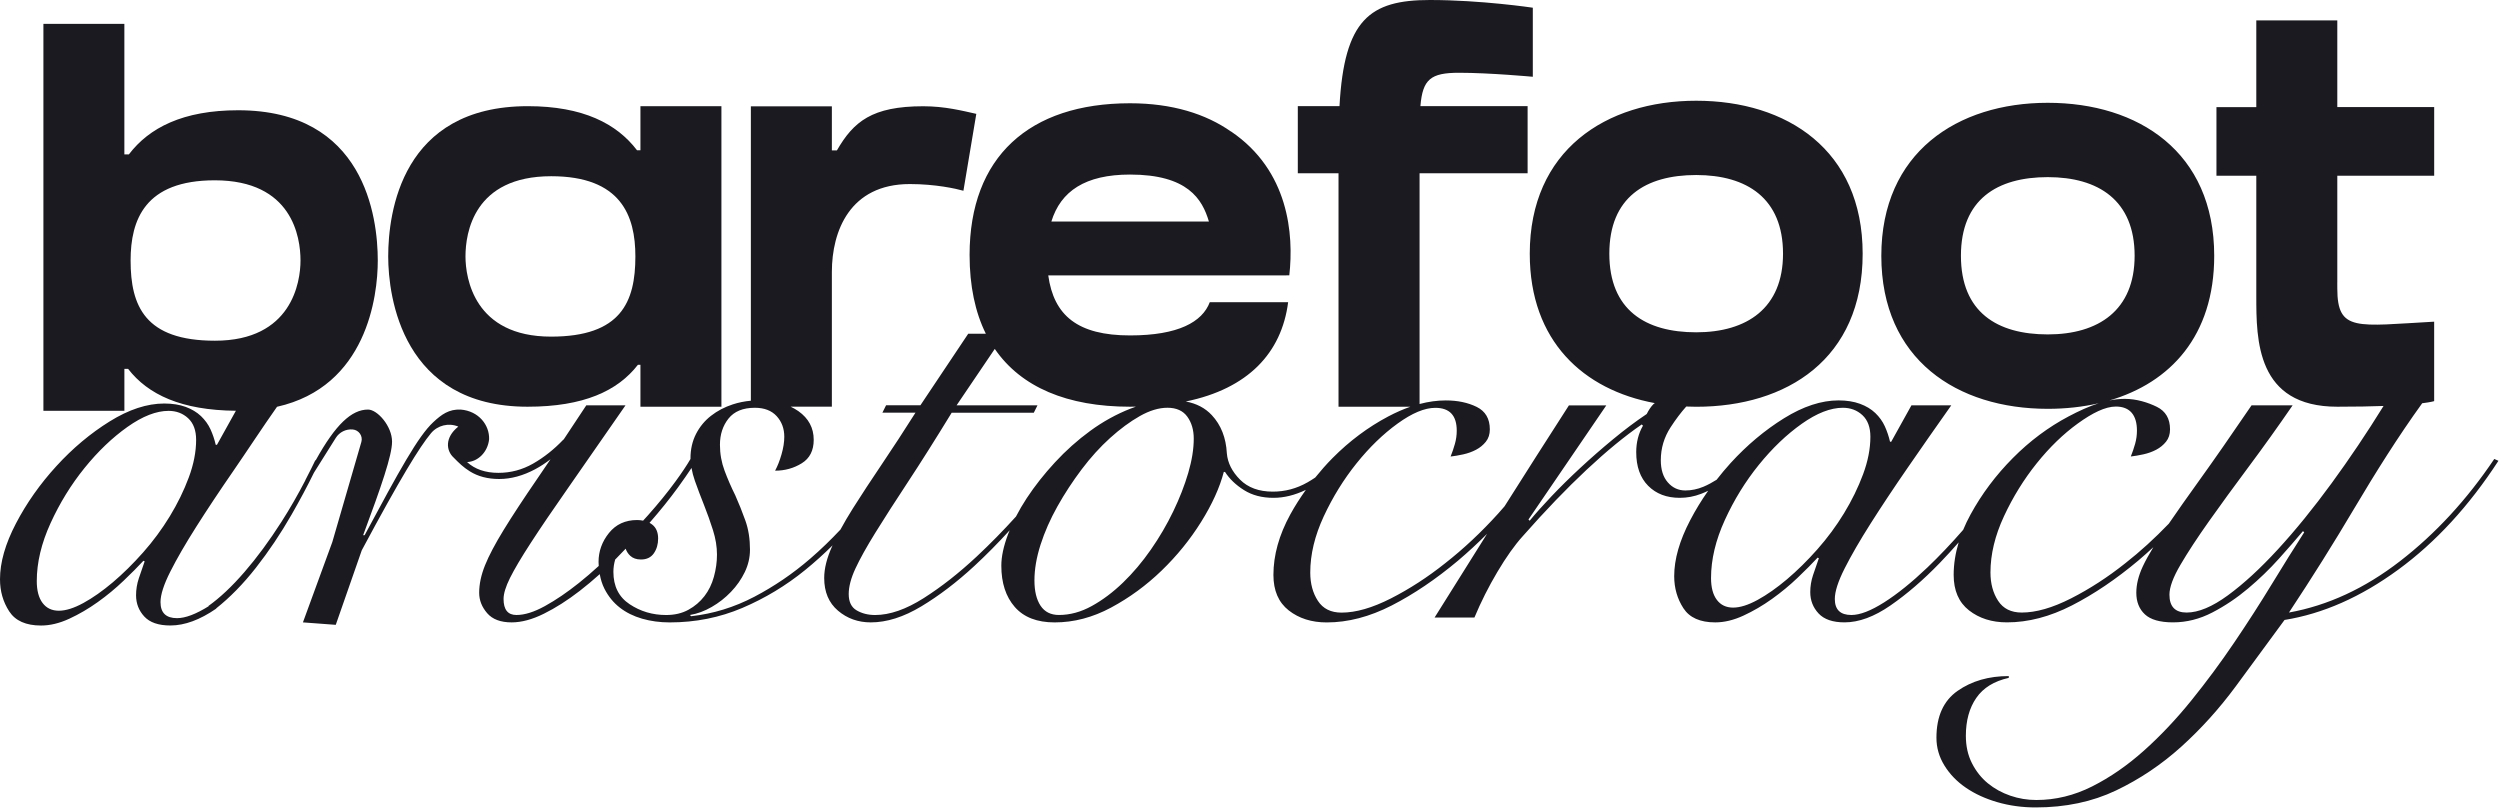 <svg xmlns="http://www.w3.org/2000/svg" fill="none" viewBox="0 0 1187 385" height="385" width="1187">
<g clip-path="url(#clip0_79_4)">
<path fill="#1B1A20" d="M250.49 193.11C277.12 193.11 293.29 185.6 302.88 173.2H304.08V193.11H342.53V50.41H304.08V71.36H302.47C292.85 58.72 276.81 50.41 250.6 50.41C190.65 50.41 184.32 100.96 184.32 121.76C184.32 140.97 191.02 193.11 250.49 193.11ZM261.71 83.67C294.89 83.67 301.68 102.44 301.68 121.75C301.68 143.34 294.9 159.83 261.64 159.83C225.13 159.83 221.01 132 221.01 121.75C221.01 110.65 224.89 83.67 261.71 83.67Z"></path>
<path fill="#1B1A20" d="M1184.28 217.92C1171.28 237.25 1156.39 253.41 1139.61 266.38C1122.83 279.37 1105.22 287.52 1086.8 290.83C1097.66 274.43 1108.04 257.89 1117.93 241.19C1127.76 224.61 1138.69 207.19 1150.06 191.46C1154.41 190.92 1155.74 190.46 1155.74 190.46V152.73C1119.01 154.73 1109.75 157.73 1109.75 136.99L1109.74 134.13H1109.75V83.43H1155.75V50.85H1109.75V9.67H1071.29V50.86H1052.37V83.43H1071.29V140.58C1071.29 161.31 1071.29 193.11 1109.74 193.11C1118.62 193.11 1125.84 192.97 1131.71 192.75C1123.81 205.52 1115.58 217.77 1107.02 229.48C1098.39 241.29 1089.9 251.74 1081.56 260.82C1073.21 269.9 1065.31 277.17 1057.84 282.64C1050.37 288.11 1043.82 290.84 1038.2 290.84C1032.77 290.84 1030.05 288.01 1030.05 282.35C1030.05 278.84 1031.79 274.1 1035.29 268.15C1038.78 262.19 1043.29 255.31 1048.82 247.5C1054.35 239.69 1060.61 231.1 1067.59 221.73C1074.58 212.36 1081.56 202.6 1088.54 192.45H1069.04C1059.34 206.7 1051.04 218.61 1044.16 228.18C1038.54 235.98 1033.75 242.79 1029.75 248.64C1023.09 255.57 1016.21 261.85 1009.1 267.42C1000.75 274.06 992.17 279.62 983.35 284.11C974.52 288.6 966.71 290.84 959.92 290.84C954.87 290.84 951.14 288.99 948.71 285.27C946.28 281.56 945.07 277.07 945.07 271.8C945.07 263.21 947.21 254.33 951.47 245.15C955.74 235.98 960.93 227.58 967.04 219.97C973.15 212.35 979.65 206.06 986.54 201.08C993.42 196.1 999.58 193.03 1004.62 193.03C1011.41 193.03 1014.62 197.23 1014.62 204.45C1014.62 206.6 1014.33 208.69 1013.75 210.74C1013.17 212.79 1012.49 214.79 1011.71 216.74C1013.46 216.55 1015.44 216.21 1017.68 215.72C1019.91 215.23 1021.94 214.5 1023.79 213.52C1025.63 212.55 1027.18 211.28 1028.44 209.71C1029.7 208.15 1030.33 206.19 1030.33 203.86C1030.33 198.78 1028.24 195.22 1024.08 193.17C1019.9 191.12 1014.48 189.38 1008.86 189.38C1006.42 189.38 1003.98 189.65 1001.51 190.15C1030.42 181.71 1051.31 159.53 1051.31 121.46C1051.31 72.07 1015.25 48.81 972.28 48.81C929.31 48.81 893.25 72.43 893.25 121.46C893.25 170.79 929.31 194.11 972.28 194.11C980.69 194.11 988.83 193.23 996.49 191.46C991.91 192.91 987.19 195.06 982.18 197.71C972.58 202.79 963.74 209.38 955.7 217.48C947.65 225.59 940.95 234.51 935.62 244.27C934.28 246.71 933.12 249.14 932.12 251.56C926.34 258.19 920.67 264.16 915.11 269.46C907.74 276.48 900.9 282 894.6 286C888.29 290 883.11 292 879.03 292C873.79 292 871.17 289.47 871.17 284.39C871.17 280.88 872.72 276.05 875.83 269.9C878.93 263.75 883.06 256.62 888.2 248.52C893.34 240.42 899.21 231.58 905.81 222.02C912.4 212.46 919.29 202.6 926.47 192.44H907.56L897.96 209.72H897.38C896.8 207.19 895.97 204.74 894.91 202.4C893.84 200.06 892.33 197.96 890.4 196.11C888.46 194.25 886.03 192.79 883.12 191.72C880.21 190.65 876.81 190.11 872.94 190.11C864.79 190.11 856.15 192.94 847.04 198.6C837.92 204.27 829.48 211.34 821.72 219.83C819.35 222.42 817.15 225.09 815.04 227.79C813.03 229.05 810.96 230.19 808.77 231.11C805.96 232.28 803.1 232.87 800.19 232.87C796.89 232.87 794.12 231.6 791.9 229.06C789.67 226.53 788.55 223.01 788.55 218.52C788.55 212.86 790.1 207.64 793.21 202.85C795.63 199.13 798.1 195.85 800.63 193.02C802.2 193.08 803.77 193.13 805.36 193.13C848.33 193.13 884.39 170.52 884.39 120.48C884.39 71.09 848.33 47.83 805.36 47.83C762.39 47.83 726.33 71.45 726.33 120.48C726.33 162.04 751.93 185.14 785.69 191.39C785.46 191.54 785.24 191.7 785.06 191.88C783.9 193.05 782.83 194.62 781.86 196.57C776.62 200.08 771.28 204.09 765.86 208.58C760.42 213.07 755.24 217.61 750.29 222.2C745.34 226.79 740.78 231.28 736.62 235.67C732.45 240.06 729 243.92 726.29 247.24L725.71 246.66L762.67 192.48H744.92C734.47 208.71 724.31 224.66 714.38 240.37C713.36 241.54 712.38 242.7 711.31 243.87C703.26 252.76 694.87 260.61 686.14 267.45C677.79 274.09 669.21 279.65 660.39 284.14C651.56 288.63 643.75 290.87 636.96 290.87C631.91 290.87 628.18 289.02 625.75 285.3C623.32 281.59 622.11 277.1 622.11 271.83C622.11 263.24 624.25 254.36 628.51 245.18C632.78 236.01 637.97 227.61 644.08 220C650.2 212.38 656.69 206.09 663.58 201.11C670.46 196.13 676.43 193.64 681.48 193.64C688.27 193.64 691.66 197.25 691.66 204.47C691.66 206.62 691.37 208.71 690.79 210.76C690.21 212.81 689.53 214.81 688.75 216.76C690.5 216.57 692.48 216.23 694.72 215.74C696.95 215.25 698.98 214.52 700.83 213.54C702.67 212.57 704.22 211.3 705.48 209.73C706.74 208.17 707.37 206.21 707.37 203.88C707.37 198.8 705.28 195.24 701.12 193.19C696.94 191.14 692.05 190.12 686.43 190.12C682.41 190.12 678.27 190.69 674.01 191.82V82.26H725.31V50.4H674.41C675.46 37.65 679.26 34.55 692.73 34.55C707.29 34.55 727.78 36.45 727.78 36.45V3.66C727.78 3.66 703.26 0 678.9 0C650.27 0 638.24 9.39 635.99 50.4H616.2V82.26H635.53V193.11H669.66C666.24 194.3 662.75 195.83 659.18 197.71C649.58 202.79 640.74 209.38 632.7 217.48C629.75 220.45 627.05 223.56 624.47 226.74C623.26 227.56 622.03 228.33 620.77 229.04C615.63 231.97 610.15 233.43 604.33 233.43C597.73 233.43 592.54 231.52 588.76 227.72C584.98 223.91 582.89 219.76 582.51 215.27C582.12 207.85 579.74 201.8 575.38 197.12C572.21 193.72 568.08 191.57 563.01 190.63C592.51 184.57 608.51 167.64 611.61 143.48H574.4C570.87 152.84 559.5 159.26 536.54 159.26C511.68 159.26 500.34 149.81 497.71 130.75H610.75V130.74H612.16C614.36 111.19 611.9 81.01 584.51 62.43C584.51 62.45 584.51 62.46 584.51 62.48C572.53 54.08 556.58 49.03 536.53 49.03C488.66 49.03 460.36 74.48 460.36 121.06C460.36 135.73 463 148.21 468.08 158.46H459.71L437.01 192.43H420.71L418.96 195.94H434.67C429.24 204.53 423.95 212.63 418.81 220.25C413.67 227.86 409.06 234.89 404.99 241.33C402.78 244.83 400.81 248.19 399.05 251.44C394.51 256.27 389.77 260.88 384.76 265.2C376.51 272.33 367.64 278.38 358.13 283.36C348.62 288.34 338.63 291.41 328.16 292.58L327.58 292C331.07 291.41 334.51 290.15 337.91 288.19C341.3 286.24 344.35 283.85 347.07 281.01C349.79 278.18 351.97 275.06 353.62 271.64C355.27 268.23 356.09 264.66 356.09 260.95C356.09 255.88 355.37 251.28 353.91 247.19C352.45 243.09 350.85 239.09 349.11 235.18C347.17 231.28 345.47 227.37 344.02 223.47C342.56 219.56 341.83 215.47 341.83 211.17C341.83 206.3 343.19 202.14 345.9 198.73C348.62 195.32 352.78 193.61 358.41 193.61C362.87 193.61 366.31 194.93 368.74 197.56C371.16 200.2 372.38 203.47 372.38 207.37C372.38 209.91 371.94 212.69 371.07 215.72C370.2 218.75 369.18 221.33 368.02 223.48C372.67 223.48 376.89 222.31 380.68 219.96C384.46 217.62 386.35 213.91 386.35 208.83C386.35 203.17 383.92 198.63 379.07 195.21C377.93 194.41 376.7 193.71 375.4 193.09H394.97V129.1C394.97 109.78 403.48 87.39 431.98 87.39C444.13 87.39 453.84 89.56 457.43 90.57L463.55 54.06C456.9 52.59 448.69 50.45 438.36 50.45C414.01 50.45 405.26 57.74 397.37 71.4H394.97V50.48H356.51V190.26C353.55 190.52 350.69 191.1 347.92 192C344.04 193.27 340.6 195.07 337.59 197.42C334.58 199.76 332.21 202.65 330.46 206.06C328.72 209.48 327.84 213.34 327.84 217.63C327.84 217.72 327.85 217.83 327.85 217.92C326.12 220.89 323.77 224.43 320.71 228.61C316.93 233.79 312.56 239.15 307.62 244.71C306.88 245.54 306.09 246.38 305.34 247.21C304.46 247.03 303.54 246.91 302.53 246.91C296.9 246.91 292.44 248.96 289.14 253.06C285.84 257.16 284.19 261.75 284.19 266.82C284.19 267.47 284.25 268.08 284.28 268.71C281.15 271.58 278.01 274.28 274.88 276.78C269.25 281.27 263.87 284.93 258.73 287.76C253.59 290.59 249.08 292 245.2 292C241.13 292 239.09 289.47 239.09 284.39C239.09 281.86 240.11 278.53 242.14 274.43C244.18 270.33 247.47 264.76 252.03 257.74C256.59 250.71 262.55 241.93 269.93 231.39C277.3 220.85 286.32 207.86 297 192.44H278.38C274.54 198.27 270.95 203.69 267.58 208.75L267.51 208.7C263.05 213.39 258.24 217.19 253.11 220.12C247.97 223.05 242.49 224.51 236.67 224.51C230.44 224.51 225.48 222.79 221.76 219.39C226.85 219.21 231.57 214.76 232.23 208.57C232.46 201.86 227.34 195.16 218.73 194.46C213.14 194.23 209.65 196.77 205.7 200.47C198.49 207.18 189.64 223.36 173.12 254.12H172.42C181.03 230.99 186.15 216.19 186.15 209.72C186.15 202.32 179.17 194.46 174.75 194.46C166.97 194.46 159.36 201.45 149.88 218.58L149.71 218.53C149.09 219.84 148.44 221.12 147.81 222.42C146.88 224.2 145.93 226.03 144.96 228L145 228.02C141.47 234.82 137.72 241.38 133.72 247.64C127.88 256.77 122 264.76 116.06 271.61C110.13 278.46 104.42 283.83 98.94 287.73L99.11 287.81C93.04 291.59 88.02 293.5 84.07 293.5C78.83 293.5 76.21 290.97 76.21 285.88C76.21 282.37 77.76 277.54 80.87 271.39C83.97 265.24 88.1 258.11 93.24 250.01C98.38 241.91 104.25 233.07 110.85 223.51C117.31 214.14 124.48 203.14 131.53 193.14C174.09 183.59 179.37 140.73 179.37 123.7C179.36 102.9 173.03 52.35 113.08 52.35C86.87 52.35 70.83 60.66 61.2 73.3H59.05V11.32H20.61V195.04H59.06V175.13H60.82C70.27 187.35 86.1 194.8 112 195.03L103.01 211.2H102.43C101.85 208.67 101.02 206.22 99.96 203.88C98.89 201.54 97.38 199.44 95.45 197.59C93.51 195.74 91.08 194.27 88.17 193.2C85.26 192.13 81.86 191.59 77.99 191.59C69.84 191.59 61.2 194.42 52.09 200.08C42.97 205.75 34.53 212.82 26.77 221.31C19.01 229.8 12.61 238.88 7.57 248.54C2.52 258.2 0 267.03 0 275.04C0 280.71 1.46 285.78 4.37 290.27C7.28 294.76 12.32 297 19.5 297C23.76 297 28.23 295.93 32.89 293.78C37.54 291.63 42.05 289 46.42 285.87C50.79 282.75 54.86 279.38 58.64 275.77C62.42 272.16 65.57 268.99 68.1 266.25L68.68 266.54C67.7 269.28 66.79 271.96 65.91 274.59C65.04 277.22 64.6 279.91 64.6 282.64C64.6 286.55 65.91 289.92 68.53 292.74C71.15 295.57 75.27 296.98 80.9 296.98C87.69 296.98 94.96 294.3 102.72 288.93L102.62 288.88C109.17 283.69 115.47 277.27 121.49 269.59C127.61 261.79 133.26 253.37 138.44 244.34C142.46 237.32 146 230.69 149.07 224.42L159.44 207.9C161.15 205.18 164.24 203.64 167.45 203.91C170.4 204.16 172.39 207.03 171.57 209.86L157.79 257.35L143.83 295.51L159.42 296.67L171.76 261.29C190.23 226.81 199.16 212.31 204.61 205.73C207.76 201.92 213.04 200.63 217.61 202.55C211.06 207.75 211.82 213.99 215.4 217.27C217.88 219.79 219.88 221.79 223.04 223.77C226.92 226.21 231.57 227.43 237.01 227.43C242.64 227.43 248.36 225.87 254.18 222.75C256.7 221.4 259.09 219.81 261.39 218.05C259.15 221.37 257.01 224.51 255.02 227.42C248.52 236.89 243.23 244.95 239.16 251.58C235.09 258.22 232.12 263.83 230.28 268.42C228.44 273.01 227.51 277.35 227.51 281.45C227.51 284.97 228.77 288.19 231.29 291.12C233.81 294.05 237.69 295.51 242.93 295.51C247.58 295.51 252.68 294.14 258.2 291.41C263.73 288.68 269.41 285.07 275.22 280.58C278.43 278.1 281.61 275.43 284.76 272.6C285.21 275.13 285.93 277.46 287 279.56C288.85 283.18 291.27 286.15 294.28 288.49C297.29 290.83 300.83 292.59 304.9 293.76C308.97 294.93 313.34 295.52 318 295.52C330.22 295.52 341.71 293.23 352.48 288.64C363.25 284.05 373.19 278.05 382.31 270.63C386.82 266.96 391.16 263.05 395.32 258.92C395.26 259.06 395.18 259.21 395.11 259.35C392.59 264.92 391.33 269.94 391.33 274.43C391.33 281.07 393.51 286.24 397.88 289.95C402.25 293.66 407.43 295.51 413.45 295.51C421.02 295.51 429.02 292.98 437.46 287.9C445.9 282.82 454.29 276.43 462.63 268.72C468.34 263.44 473.92 257.77 479.41 251.76C479.15 252.39 478.87 253.01 478.63 253.64C476.49 259.31 475.43 264.28 475.43 268.58C475.43 276.78 477.56 283.32 481.83 288.2C486.1 293.08 492.4 295.52 500.75 295.52C509.86 295.52 518.79 293.18 527.52 288.49C536.25 283.81 544.25 277.95 551.53 270.92C558.81 263.89 565.06 256.18 570.3 247.79C575.54 239.4 579.12 231.49 581.06 224.07H581.64C583.77 227.39 586.78 230.27 590.66 232.71C594.54 235.15 599.19 236.37 604.63 236.37C609.69 236.37 614.82 235.1 620.03 232.58C617.34 236.35 614.84 240.22 612.62 244.28C607.28 254.04 604.62 263.61 604.62 272.98C604.62 280.41 607.04 286.01 611.89 289.82C616.74 293.62 622.75 295.53 629.93 295.53C640.02 295.53 650.3 292.85 660.78 287.48C671.25 282.11 681.73 275.03 692.21 266.25C697.04 262.16 701.65 257.88 706.07 253.45C697.76 266.64 689.45 279.88 681.15 293.19H700.06C703.16 285.77 706.8 278.55 710.97 271.52C715.14 264.49 719.16 258.83 723.05 254.53C733.72 242.43 743.81 231.94 753.31 223.05C762.81 214.17 771.54 206.99 779.5 201.53L780.08 202.11C777.94 205.82 776.88 210.02 776.88 214.7C776.88 221.54 778.77 226.85 782.55 230.66C786.33 234.47 791.32 236.37 797.54 236.37C801.03 236.37 804.42 235.74 807.72 234.46C808.86 234.02 809.96 233.53 811.05 233.01C807.85 237.54 804.99 242.22 802.48 247.05C797.43 256.72 794.91 265.55 794.91 273.55C794.91 279.22 796.37 284.29 799.28 288.78C802.19 293.27 807.23 295.51 814.41 295.51C818.67 295.51 823.14 294.44 827.8 292.29C832.45 290.14 836.96 287.51 841.33 284.38C845.7 281.26 849.77 277.89 853.55 274.28C857.33 270.67 860.48 267.5 863.01 264.76L863.59 265.05C862.61 267.79 861.7 270.47 860.82 273.1C859.95 275.73 859.51 278.42 859.51 281.15C859.51 285.06 860.82 288.43 863.44 291.25C866.06 294.08 870.18 295.5 875.81 295.5C882.6 295.5 889.87 292.82 897.63 287.45C905.39 282.08 913.15 275.4 920.91 267.39C923.99 264.21 927 260.9 929.98 257.52C928.41 262.72 927.6 267.87 927.6 272.95C927.6 280.38 930.02 285.98 934.87 289.79C939.72 293.59 945.73 295.5 952.91 295.5C963 295.5 973.28 292.82 983.76 287.45C994.23 282.08 1004.71 275 1015.19 266.22C1017.66 264.13 1020.05 261.99 1022.41 259.81C1020.31 263.26 1018.59 266.36 1017.37 269C1015.33 273.39 1014.32 277.54 1014.32 281.44C1014.32 285.74 1015.68 289.16 1018.39 291.69C1021.1 294.22 1025.56 295.5 1031.77 295.5C1038.17 295.5 1044.38 293.94 1050.39 290.82C1056.4 287.7 1062.08 283.89 1067.41 279.4C1072.74 274.91 1077.64 270.18 1082.1 265.2C1086.56 260.22 1090.34 255.88 1093.45 252.17L1094.03 252.75C1089.37 259.98 1084.28 268.13 1078.75 277.2C1073.22 286.28 1067.26 295.55 1060.85 305.02C1054.45 314.49 1047.66 323.66 1040.48 332.55C1033.3 341.43 1025.79 349.39 1017.93 356.41C1010.07 363.44 1001.88 369.1 993.34 373.4C984.81 377.69 975.98 379.84 966.86 379.84C962.59 379.84 958.47 379.16 954.49 377.79C950.52 376.42 946.97 374.47 943.86 371.93C940.76 369.39 938.24 366.22 936.3 362.41C934.36 358.6 933.39 354.26 933.39 349.38C933.39 342.15 935.04 336.15 938.34 331.37C941.64 326.58 946.78 323.41 953.76 321.85V321C944.25 321 936.16 323.34 929.46 328.03C922.77 332.71 919.42 340.13 919.42 350.28C919.42 354.97 920.68 359.36 923.21 363.46C925.73 367.56 929.13 371.08 933.39 374C937.66 376.93 942.65 379.22 948.38 380.88C954.1 382.54 960.17 383.37 966.56 383.37C980.72 383.37 993.43 380.68 1004.68 375.32C1015.94 369.95 1026.26 363.02 1035.67 354.53C1045.08 346.04 1053.71 336.47 1061.57 325.83C1069.43 315.19 1077.14 304.7 1084.7 294.35C1102.93 291.42 1120.93 283.47 1138.68 270.48C1156.43 257.5 1172.29 240.27 1186.26 218.79L1184.28 217.92ZM931.05 121.44C931.05 94.71 948.21 84.1 972.29 84.1C996.37 84.1 1013.52 95.15 1013.52 121.44C1013.52 147.32 996.37 158.78 972.29 158.78C948.21 158.78 931.05 148.2 931.05 121.44ZM764.11 120.44C764.11 93.71 781.27 83.1 805.35 83.1C829.43 83.1 846.58 94.15 846.58 120.44C846.58 146.32 829.43 157.78 805.35 157.78C781.27 157.78 764.11 147.2 764.11 120.44ZM536.54 82.88C563.9 82.88 570.85 94.52 573.99 105.2H499.18C503.62 90.75 515.29 82.88 536.54 82.88ZM62.01 123.69C62.01 104.37 68.79 85.61 101.98 85.61C138.79 85.61 142.68 112.59 142.68 123.69C142.68 133.94 138.57 161.77 102.05 161.77C68.8 161.77 62.01 145.26 62.01 123.69ZM67.95 262.3C63.19 267.67 58.39 272.4 53.55 276.5C48.7 280.6 44.04 283.87 39.58 286.31C35.11 288.75 31.24 289.97 27.94 289.97C24.64 289.97 22.07 288.75 20.23 286.31C18.38 283.87 17.46 280.41 17.46 275.91C17.46 267.13 19.64 257.95 24.01 248.38C28.38 238.81 33.76 230.08 40.16 222.17C46.56 214.26 53.35 207.78 60.53 202.69C67.7 197.62 74.2 195.08 80.03 195.08C83.71 195.08 86.82 196.25 89.34 198.59C91.86 200.93 93.12 204.35 93.12 208.84C93.12 214.51 91.96 220.46 89.63 226.71C87.31 232.96 84.29 239.11 80.61 245.16C76.92 251.22 72.7 256.93 67.95 262.3ZM316.26 292.01C309.86 292.01 304.08 290.3 298.95 286.88C293.81 283.47 291.24 278.35 291.24 271.51C291.24 269.52 291.54 267.58 292.09 265.66C292.19 265.56 292.3 265.46 292.4 265.36C294 263.75 295.51 262.14 297.06 260.52C297.51 261.83 298.23 262.96 299.24 263.89C300.5 265.06 302.19 265.65 304.33 265.65C307.05 265.65 309.08 264.67 310.44 262.72C311.79 260.77 312.48 258.43 312.48 255.69C312.48 252.76 311.56 250.57 309.71 249.1C309.3 248.77 308.85 248.5 308.39 248.24C308.4 248.23 308.4 248.23 308.41 248.22C313.45 242.46 317.96 236.85 321.94 231.38C324.39 228 326.5 224.96 328.33 222.19C328.67 224.16 329.19 226.19 329.94 228.31C331.29 232.12 332.75 235.98 334.31 239.88C335.86 243.79 337.26 247.74 338.53 251.74C339.79 255.74 340.42 259.6 340.42 263.31C340.42 266.82 339.93 270.34 338.96 273.85C337.99 277.36 336.49 280.44 334.45 283.07C332.41 285.71 329.89 287.86 326.88 289.51C323.87 291.18 320.33 292.01 316.26 292.01ZM482.39 245.25C476.42 251.85 470.22 258.17 463.79 264.19C455.44 272 447.06 278.59 438.62 283.96C430.18 289.33 422.47 292.01 415.49 292.01C412.19 292.01 409.28 291.28 406.76 289.82C404.23 288.35 402.97 285.77 402.97 282.06C402.97 278.54 404.04 274.49 406.17 269.91C408.3 265.33 411.45 259.66 415.63 252.92C419.8 246.19 424.94 238.18 431.05 228.91C437.16 219.64 444.09 208.66 451.86 195.96H490.85L492.6 192.45H454.19L472.32 165.66C484.79 183.82 506.7 193.11 536.54 193.11C537.5 193.11 538.43 193.09 539.37 193.07C538.48 193.37 537.58 193.7 536.69 194.05C530 196.68 523.64 200.2 517.63 204.59C511.62 208.98 506.04 213.96 500.9 219.53C495.76 225.09 491.3 230.76 487.51 236.51C485.59 239.43 483.88 242.35 482.39 245.25ZM564.19 224.5C562.44 230.46 560.07 236.56 557.06 242.8C554.05 249.05 550.51 255.1 546.44 260.95C542.37 266.81 537.95 272.03 533.2 276.62C528.44 281.21 523.5 284.92 518.36 287.75C513.22 290.58 508.03 291.99 502.79 291.99C498.9 291.99 496 290.52 494.06 287.6C492.12 284.67 491.15 280.67 491.15 275.59C491.15 270.32 492.12 264.66 494.06 258.6C496 252.56 498.67 246.5 502.06 240.45C505.45 234.4 509.29 228.54 513.55 222.88C517.82 217.22 522.33 212.24 527.08 207.95C531.83 203.66 536.54 200.19 541.19 197.55C545.85 194.92 550.21 193.6 554.28 193.6C558.55 193.6 561.7 195.02 563.74 197.84C565.78 200.67 566.79 204.13 566.79 208.24C566.8 213.13 565.93 218.55 564.19 224.5ZM862.89 260.82C858.13 266.19 853.33 270.92 848.49 275.02C843.64 279.12 838.98 282.39 834.52 284.83C830.06 287.27 826.18 288.49 822.88 288.49C819.58 288.49 817.01 287.27 815.17 284.83C813.32 282.39 812.4 278.93 812.4 274.44C812.4 265.66 814.58 256.48 818.95 246.91C823.32 237.34 828.7 228.61 835.1 220.7C841.5 212.79 848.29 206.31 855.47 201.22C862.64 196.15 869.14 193.61 874.97 193.61C878.65 193.61 881.76 194.78 884.28 197.12C886.8 199.46 888.06 202.88 888.06 207.37C888.06 213.04 886.9 218.99 884.57 225.24C882.25 231.49 879.23 237.64 875.55 243.69C871.86 249.74 867.64 255.45 862.89 260.82Z"></path>
</g>
<defs>
<clipPath id="clip0_79_4">
<rect fill="white" height="384.38" width="1186.32"></rect>
</clipPath>
</defs>
</svg>
